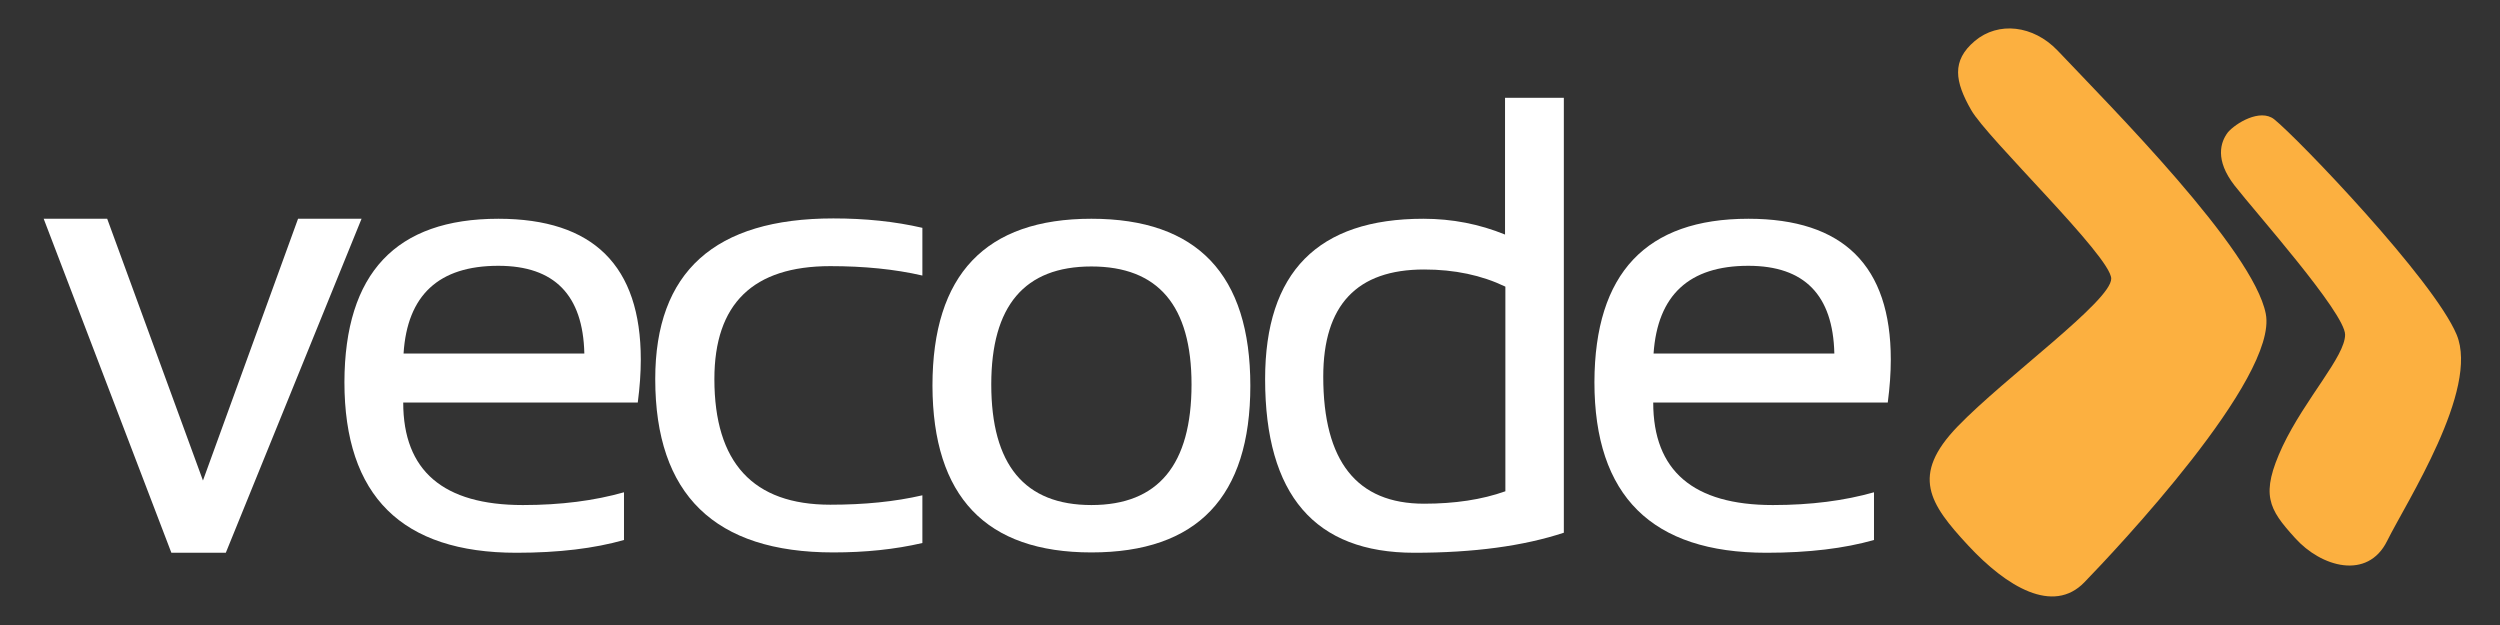 <?xml version="1.0" encoding="UTF-8" standalone="no"?><!DOCTYPE svg PUBLIC "-//W3C//DTD SVG 1.1//EN" "http://www.w3.org/Graphics/SVG/1.1/DTD/svg11.dtd"><svg width="100%" height="100%" viewBox="0 0 744 186" version="1.1" xmlns="http://www.w3.org/2000/svg" xmlns:xlink="http://www.w3.org/1999/xlink" xml:space="preserve" xmlns:serif="http://www.serif.com/" style="fill-rule:evenodd;clip-rule:evenodd;stroke-linejoin:round;stroke-miterlimit:2;"><rect x="0" y="0" width="744" height="186" fill="#333333" stroke="none"/><g id="Artboard1"><g><g><path d="M612.3,15.001c16,16.9 58.3,59.301 62,78.401c3.7,19.1 -44.7,70.3 -54,79.9c-9.3,9.6 -23.1,1.4 -34.6,-11c-11.5,-12.4 -17.2,-20.8 -3.1,-35.4c14.1,-14.6 45.8,-37.4 45.7,-44c-0.1,-6.6 -37,-41.801 -41.7,-50.201c-4.8,-8.4 -5.9,-14.6 1.1,-20.5c7,-5.9 17.4,-4.7 24.6,2.8Z" style="fill:#fcb040;fill-rule:nonzero;"/><path d="M676.8,35.501c7,5.6 47.5,47.801 54.3,64.101c6.8,16.3 -14.9,49.7 -20.7,61.4c-5.8,11.7 -19.6,7.8 -27.4,-0.9c-7.9,-8.7 -10.4,-12.9 -3.7,-27.3c6.8,-14.3 18.6,-26.7 18.6,-33.2c0,-6.5 -27,-36.8 -32.9,-44.4c-5.9,-7.601 -4.2,-12.901 -2,-15.801c2.3,-2.7 9.6,-7.2 13.8,-3.9Z" style="fill:#fcb040;fill-rule:nonzero;"/></g><g><path d="M13,65.102l18.9,0l28.5,77.9l28.3,-77.9l18.9,0l-40.4,99.4l-16.2,0l-38,-99.4Z" style="fill:#fff;fill-rule:nonzero;"/><path d="M148.3,65.102c28.3,0 42.4,14 42.4,41.9c-0,4 -0.3,8.2 -0.9,12.8l-69.8,0c-0,20.3 11.9,30.5 35.6,30.5c11.3,-0 21.3,-1.3 30.1,-3.8l-0,14.2c-8.8,2.5 -19.4,3.8 -32,3.8c-34.1,0 -51.2,-16.9 -51.2,-50.8c0.1,-32.4 15.3,-48.6 45.8,-48.6Zm-28.2,40.1l53.8,0c-0.4,-17.4 -8.9,-26.1 -25.6,-26.1c-17.7,0 -27.1,8.7 -28.2,26.1Z" style="fill:#fff;fill-rule:nonzero;"/><path d="M274.5,161.602c-8.2,1.9 -17,2.8 -26.5,2.8c-35.3,-0 -53,-17.2 -53,-51.6c0,-31.9 17.7,-47.8 53,-47.8c9.5,-0 18.3,0.9 26.5,2.8l0,14.2c-8.2,-1.9 -17.4,-2.8 -27.4,-2.8c-23,-0 -34.5,11.2 -34.5,33.6c0,24.9 11.5,37.4 34.5,37.4c10.1,-0 19.2,-0.9 27.4,-2.8l0,14.2Z" style="fill:#fff;fill-rule:nonzero;"/><path d="M277.5,114.802c0,-33.1 15.8,-49.7 47.3,-49.7c31.5,0 47.3,16.6 47.3,49.7c0,33.1 -15.8,49.6 -47.3,49.6c-31.4,-0 -47.2,-16.6 -47.3,-49.6Zm47.3,35.5c19.9,-0 29.8,-12 29.8,-35.9c0,-23.4 -9.9,-35.1 -29.8,-35.1c-19.9,-0 -29.8,11.7 -29.8,35.1c0,23.9 9.9,35.9 29.8,35.9Z" style="fill:#fff;fill-rule:nonzero;"/><path d="M465.5,158.502c-12.1,4 -26.9,6 -44.6,6c-29.6,0 -44.4,-17.2 -44.4,-51.7c0,-31.8 15.7,-47.7 47.1,-47.7c8.6,0 16.7,1.6 24.3,4.7l-0,-40.701l17.5,-0l-0,129.401l0.1,0Zm-17.5,-73.2c-7.1,-3.4 -15.1,-5.1 -24.2,-5.1c-20,-0 -30,10.6 -30,31.9c-0,25.2 10,37.8 30,37.8c9.1,-0 17.2,-1.2 24.2,-3.7l-0,-60.9Z" style="fill:#fff;fill-rule:nonzero;"/><path d="M520.3,65.102c28.3,0 42.4,14 42.4,41.9c0,4 -0.3,8.2 -0.9,12.8l-69.8,0c0,20.3 11.9,30.5 35.6,30.5c11.3,-0 21.3,-1.3 30.1,-3.8l0,14.2c-8.8,2.5 -19.4,3.8 -32,3.8c-34.1,0 -51.2,-16.9 -51.2,-50.8c0.1,-32.4 15.4,-48.6 45.8,-48.6Zm-28.2,40.1l53.8,0c-0.4,-17.4 -8.9,-26.1 -25.6,-26.1c-17.6,0 -27,8.7 -28.2,26.1Z" style="fill:#fff;fill-rule:nonzero;"/></g></g></g></svg>